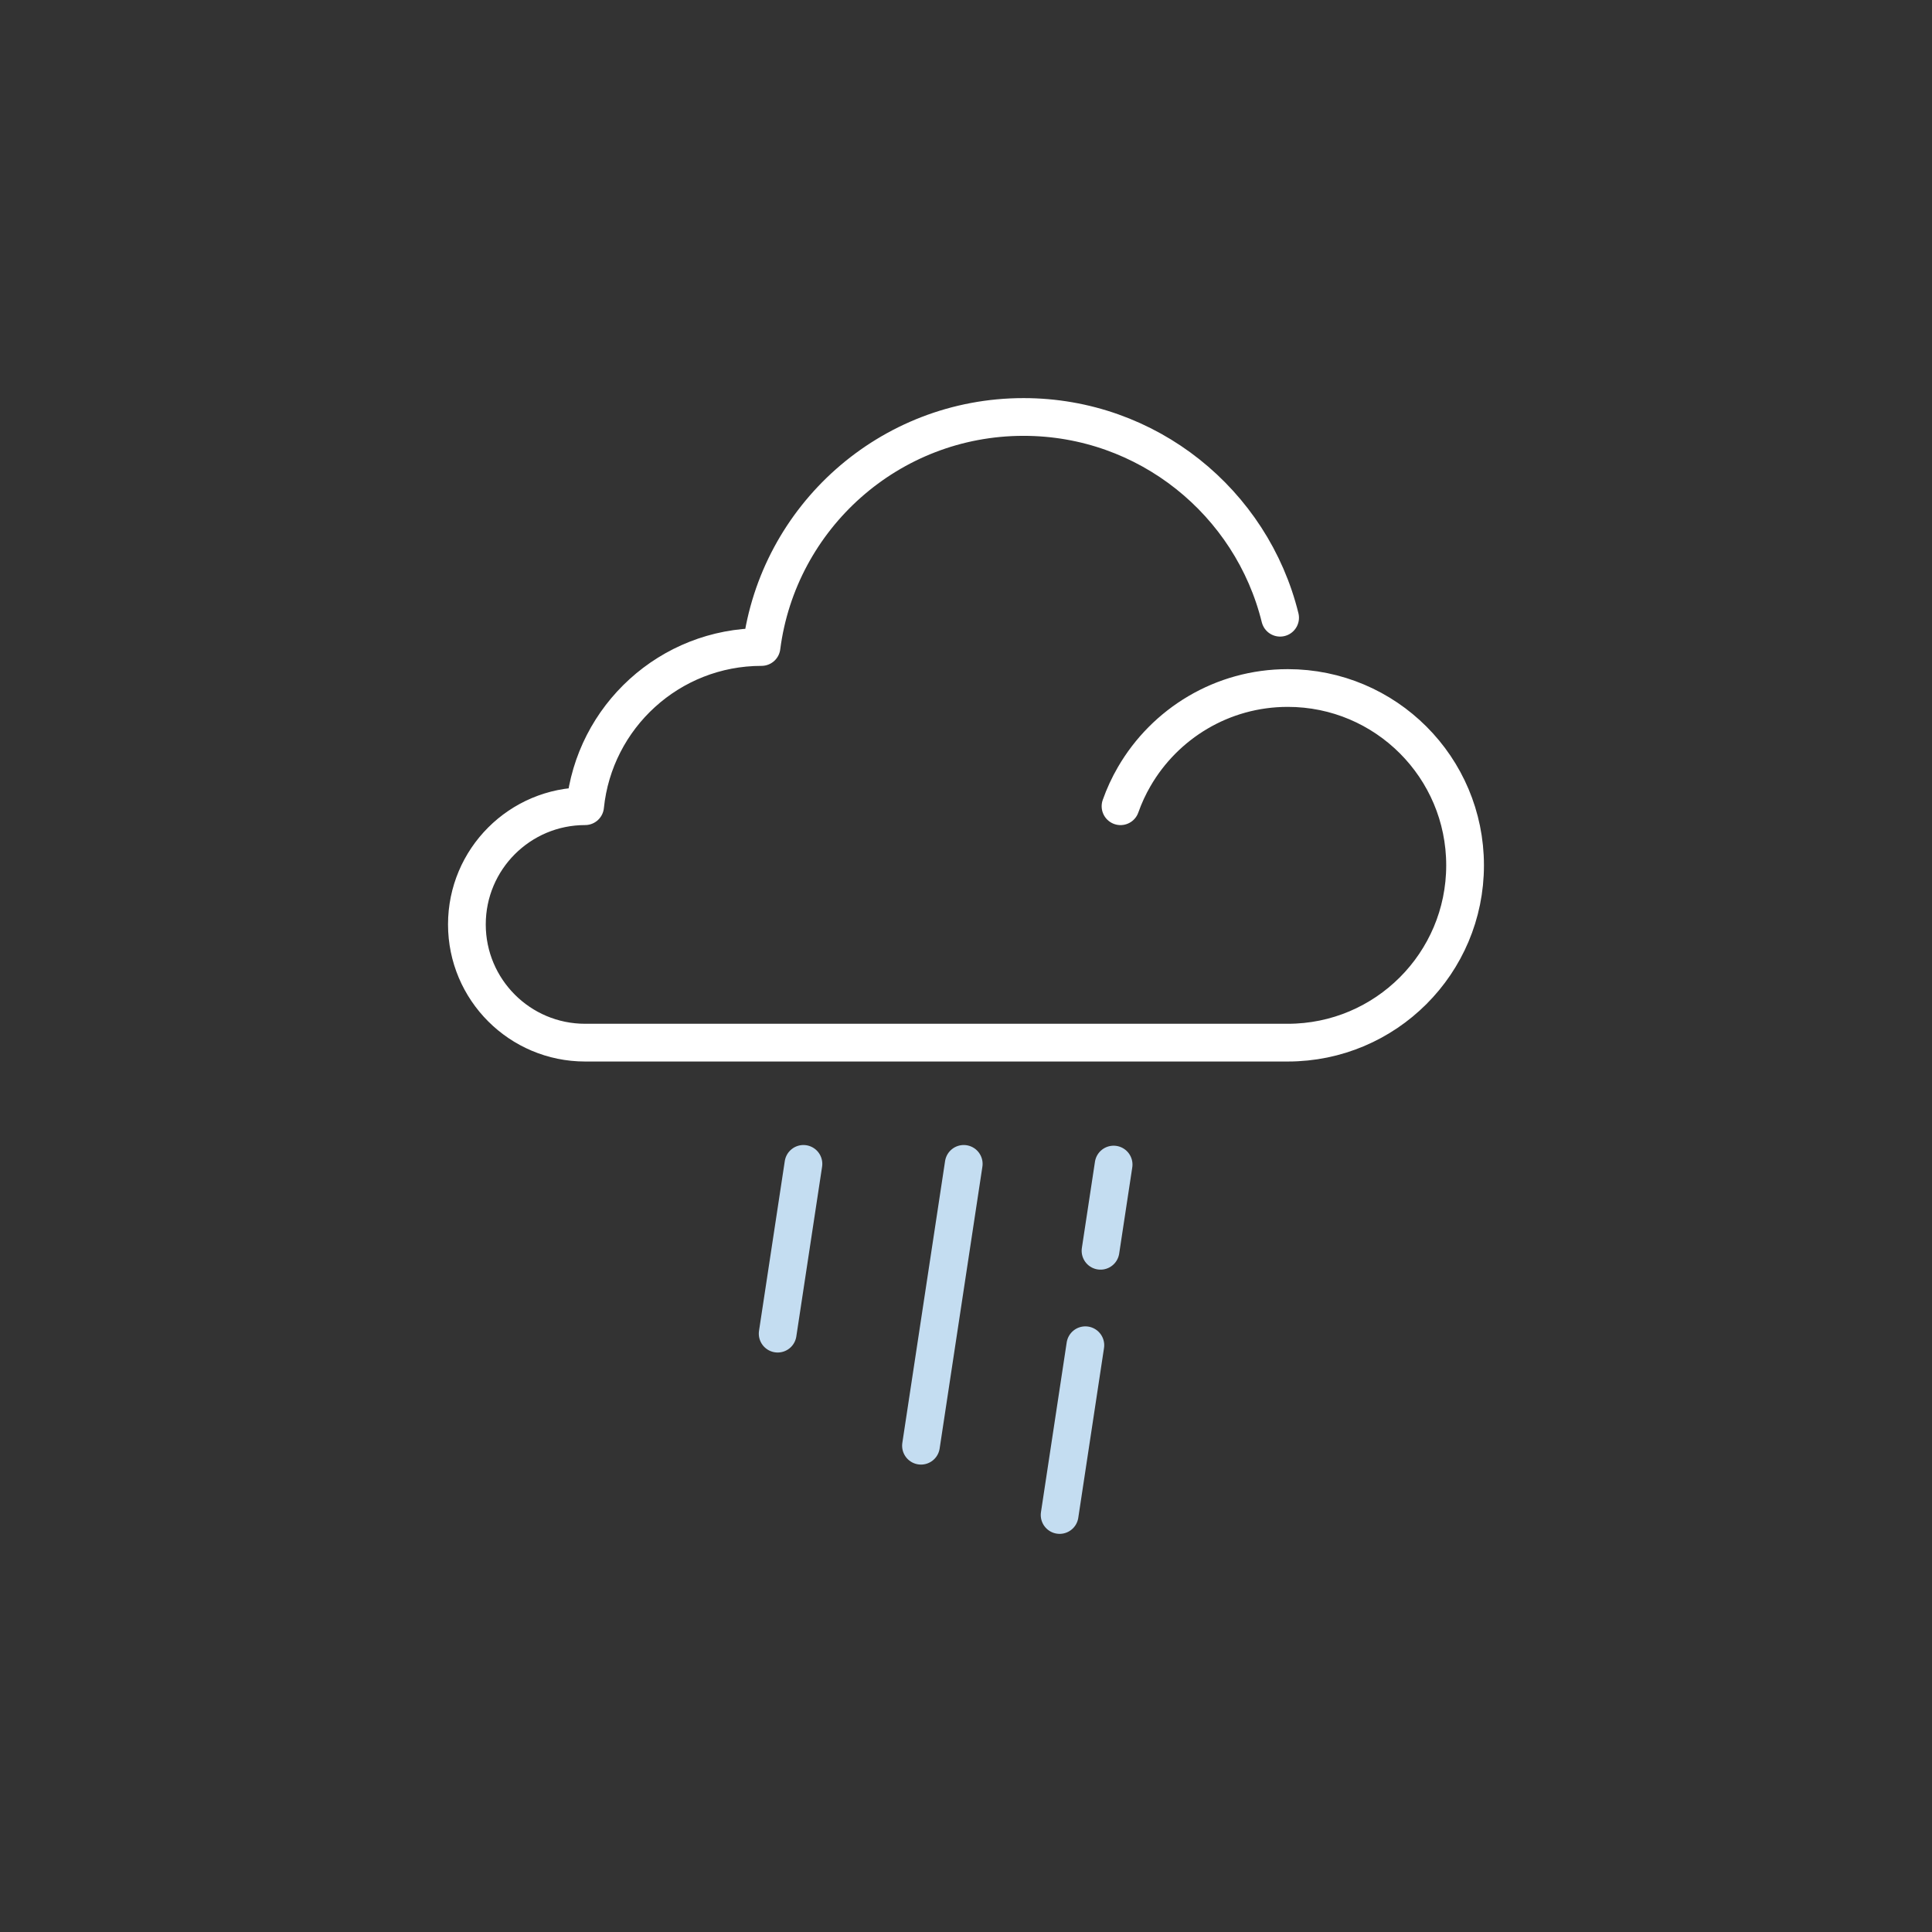 <?xml version="1.0" encoding="UTF-8"?>
<svg id="Layer_1" data-name="Layer 1" xmlns="http://www.w3.org/2000/svg" viewBox="0 0 512 512">
  <rect x="0" y="0" width="512" height="512" fill="#333333" stroke="none"/>
  <defs>
    <style>
      .cls-1 {
        stroke: #fff;
      }

      .cls-1, .cls-2 {
        fill: none;
        stroke-linecap: round;
        stroke-linejoin: round;
        stroke-width: 10px;
      }

      .cls-2 {
        stroke: #c4ddf1;
      }
    </style>
  </defs>
  <g id="RAIN_SHOWERS" data-name="RAIN SHOWERS">
    <path class="cls-1" d="M296.95,213.66c.97-2.74,2.18-5.36,3.62-7.84,8.13-14.04,23.31-23.49,40.7-23.49,25.95,0,46.99,21.04,46.99,46.99s-21.04,46.99-46.99,46.99h-186.21c-17.3,0-31.33-14.03-31.33-31.33s14.03-31.33,31.33-31.33c2.41-23.7,22.42-42.19,46.75-42.19,4.44-34.39,33.84-60.96,69.44-60.96,32.87,0,60.46,22.65,67.99,53.2"/>
    <g>
      <line class="cls-2" x1="244.07" y1="383.13" x2="255.4" y2="308.44"/>
      <line class="cls-2" x1="206.09" y1="353.43" x2="212.92" y2="308.44"/>
    </g>
    <line class="cls-2" x1="287.63" y1="356.5" x2="280.81" y2="401.49"/>
    <line class="cls-2" x1="295.12" y1="308.62" x2="291.65" y2="331.47"/>
  </g>
</svg>